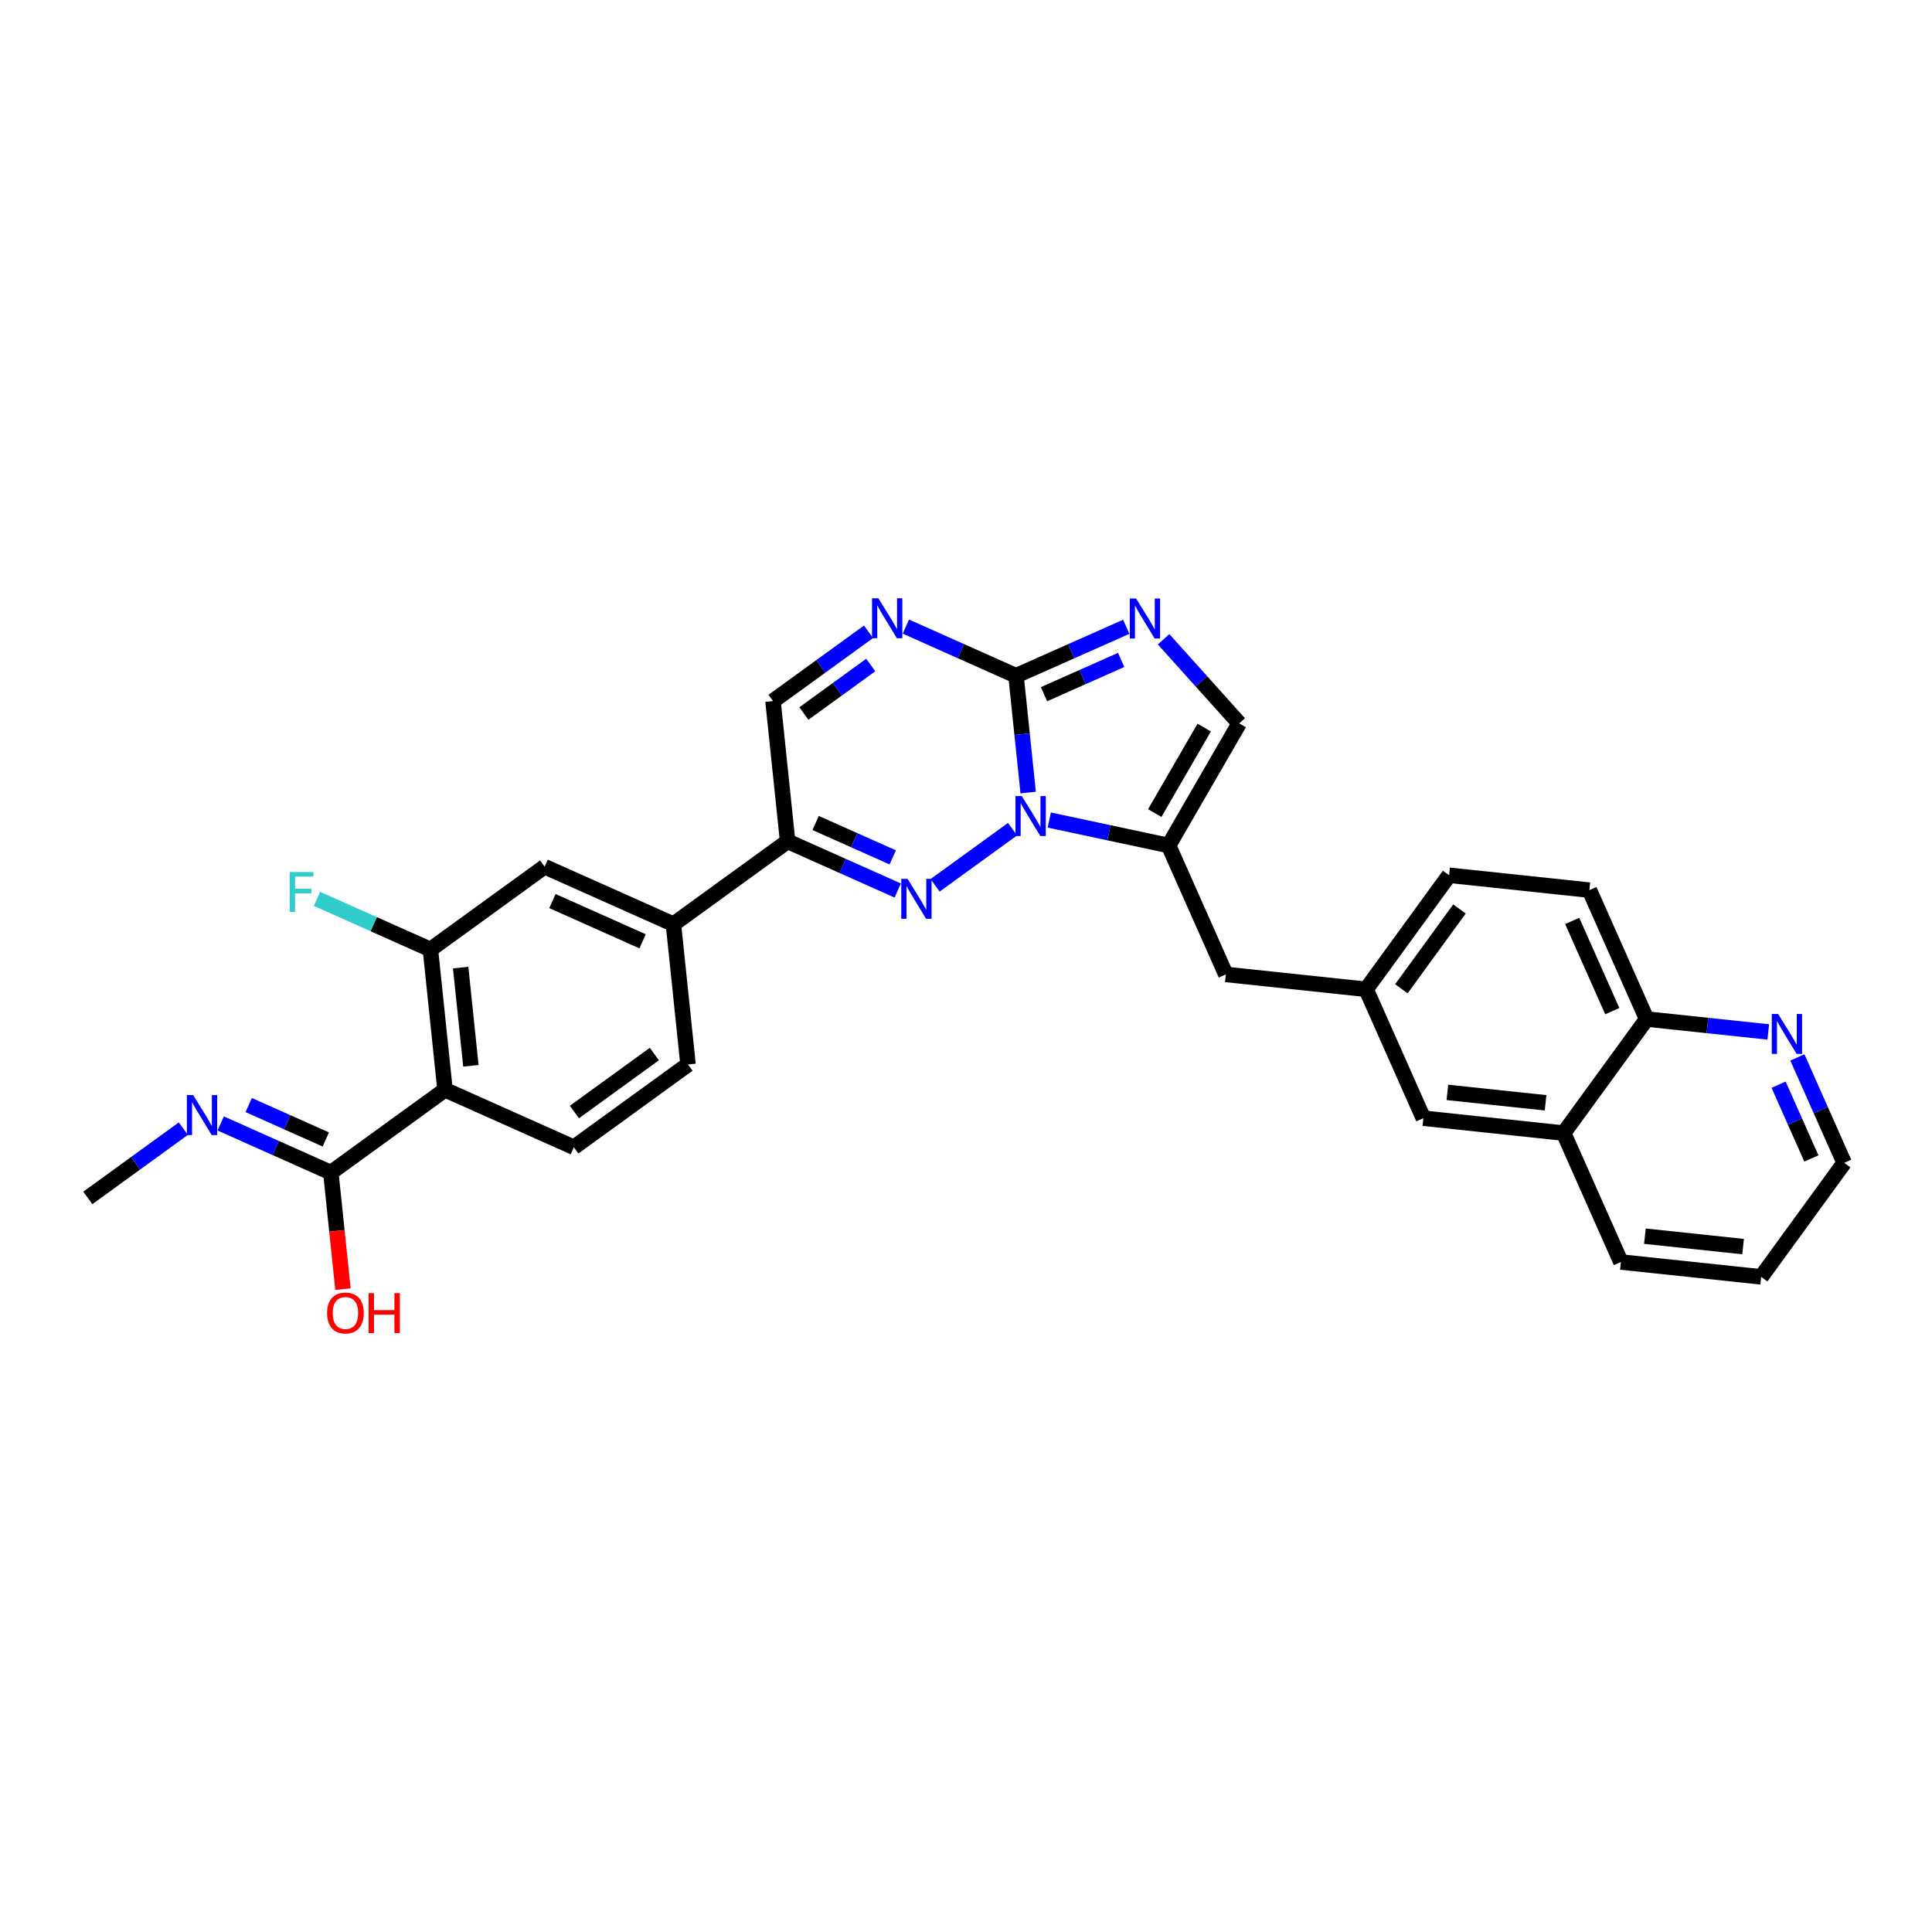 <?xml version='1.0' encoding='iso-8859-1'?>
<svg version='1.1' baseProfile='full'
              xmlns='http://www.w3.org/2000/svg'
                      xmlns:rdkit='http://www.rdkit.org/xml'
                      xmlns:xlink='http://www.w3.org/1999/xlink'
                  xml:space='preserve'
width='250px' height='250px' viewBox='0 0 250 250'>
<!-- END OF HEADER -->
<rect style='opacity:1.0;fill:#FFFFFF;stroke:none' width='250' height='250' x='0' y='0'> </rect>
<path class='bond-0 atom-0 atom-24' d='M 11.364,155.01 L 17.544,150.528' style='fill:none;fill-rule:evenodd;stroke:#000000;stroke-width:2.0px;stroke-linecap:butt;stroke-linejoin:miter;stroke-opacity:1' />
<path class='bond-0 atom-0 atom-24' d='M 17.544,150.528 L 23.724,146.047' style='fill:none;fill-rule:evenodd;stroke:#0000FF;stroke-width:2.0px;stroke-linecap:butt;stroke-linejoin:miter;stroke-opacity:1' />
<path class='bond-1 atom-1 atom-2' d='M 227.894,165.227 L 209.742,163.303' style='fill:none;fill-rule:evenodd;stroke:#000000;stroke-width:2.0px;stroke-linecap:butt;stroke-linejoin:miter;stroke-opacity:1' />
<path class='bond-1 atom-1 atom-2' d='M 225.556,161.309 L 212.85,159.961' style='fill:none;fill-rule:evenodd;stroke:#000000;stroke-width:2.0px;stroke-linecap:butt;stroke-linejoin:miter;stroke-opacity:1' />
<path class='bond-2 atom-1 atom-7' d='M 227.894,165.227 L 238.636,150.47' style='fill:none;fill-rule:evenodd;stroke:#000000;stroke-width:2.0px;stroke-linecap:butt;stroke-linejoin:miter;stroke-opacity:1' />
<path class='bond-3 atom-2 atom-14' d='M 209.742,163.303 L 202.334,146.621' style='fill:none;fill-rule:evenodd;stroke:#000000;stroke-width:2.0px;stroke-linecap:butt;stroke-linejoin:miter;stroke-opacity:1' />
<path class='bond-4 atom-3 atom-6' d='M 187.516,113.257 L 205.667,115.182' style='fill:none;fill-rule:evenodd;stroke:#000000;stroke-width:2.0px;stroke-linecap:butt;stroke-linejoin:miter;stroke-opacity:1' />
<path class='bond-5 atom-3 atom-13' d='M 187.516,113.257 L 176.773,128.014' style='fill:none;fill-rule:evenodd;stroke:#000000;stroke-width:2.0px;stroke-linecap:butt;stroke-linejoin:miter;stroke-opacity:1' />
<path class='bond-5 atom-3 atom-13' d='M 188.856,117.619 L 181.336,127.949' style='fill:none;fill-rule:evenodd;stroke:#000000;stroke-width:2.0px;stroke-linecap:butt;stroke-linejoin:miter;stroke-opacity:1' />
<path class='bond-6 atom-4 atom-5' d='M 89.031,137.742 L 74.254,148.458' style='fill:none;fill-rule:evenodd;stroke:#000000;stroke-width:2.0px;stroke-linecap:butt;stroke-linejoin:miter;stroke-opacity:1' />
<path class='bond-6 atom-4 atom-5' d='M 84.671,136.394 L 74.328,143.895' style='fill:none;fill-rule:evenodd;stroke:#000000;stroke-width:2.0px;stroke-linecap:butt;stroke-linejoin:miter;stroke-opacity:1' />
<path class='bond-7 atom-4 atom-15' d='M 89.031,137.742 L 87.14,119.588' style='fill:none;fill-rule:evenodd;stroke:#000000;stroke-width:2.0px;stroke-linecap:butt;stroke-linejoin:miter;stroke-opacity:1' />
<path class='bond-8 atom-5 atom-17' d='M 74.254,148.458 L 57.586,141.018' style='fill:none;fill-rule:evenodd;stroke:#000000;stroke-width:2.0px;stroke-linecap:butt;stroke-linejoin:miter;stroke-opacity:1' />
<path class='bond-9 atom-6 atom-19' d='M 205.667,115.182 L 213.076,131.864' style='fill:none;fill-rule:evenodd;stroke:#000000;stroke-width:2.0px;stroke-linecap:butt;stroke-linejoin:miter;stroke-opacity:1' />
<path class='bond-9 atom-6 atom-19' d='M 203.442,119.166 L 208.628,130.843' style='fill:none;fill-rule:evenodd;stroke:#000000;stroke-width:2.0px;stroke-linecap:butt;stroke-linejoin:miter;stroke-opacity:1' />
<path class='bond-10 atom-7 atom-25' d='M 238.636,150.47 L 235.607,143.65' style='fill:none;fill-rule:evenodd;stroke:#000000;stroke-width:2.0px;stroke-linecap:butt;stroke-linejoin:miter;stroke-opacity:1' />
<path class='bond-10 atom-7 atom-25' d='M 235.607,143.65 L 232.578,136.829' style='fill:none;fill-rule:evenodd;stroke:#0000FF;stroke-width:2.0px;stroke-linecap:butt;stroke-linejoin:miter;stroke-opacity:1' />
<path class='bond-10 atom-7 atom-25' d='M 234.391,149.906 L 232.271,145.132' style='fill:none;fill-rule:evenodd;stroke:#000000;stroke-width:2.0px;stroke-linecap:butt;stroke-linejoin:miter;stroke-opacity:1' />
<path class='bond-10 atom-7 atom-25' d='M 232.271,145.132 L 230.15,140.357' style='fill:none;fill-rule:evenodd;stroke:#0000FF;stroke-width:2.0px;stroke-linecap:butt;stroke-linejoin:miter;stroke-opacity:1' />
<path class='bond-11 atom-8 atom-13' d='M 184.182,144.696 L 176.773,128.014' style='fill:none;fill-rule:evenodd;stroke:#000000;stroke-width:2.0px;stroke-linecap:butt;stroke-linejoin:miter;stroke-opacity:1' />
<path class='bond-12 atom-8 atom-14' d='M 184.182,144.696 L 202.334,146.621' style='fill:none;fill-rule:evenodd;stroke:#000000;stroke-width:2.0px;stroke-linecap:butt;stroke-linejoin:miter;stroke-opacity:1' />
<path class='bond-12 atom-8 atom-14' d='M 187.29,141.355 L 199.996,142.702' style='fill:none;fill-rule:evenodd;stroke:#000000;stroke-width:2.0px;stroke-linecap:butt;stroke-linejoin:miter;stroke-opacity:1' />
<path class='bond-13 atom-9 atom-13' d='M 158.622,126.09 L 176.773,128.014' style='fill:none;fill-rule:evenodd;stroke:#000000;stroke-width:2.0px;stroke-linecap:butt;stroke-linejoin:miter;stroke-opacity:1' />
<path class='bond-14 atom-9 atom-16' d='M 158.622,126.09 L 151.213,109.408' style='fill:none;fill-rule:evenodd;stroke:#000000;stroke-width:2.0px;stroke-linecap:butt;stroke-linejoin:miter;stroke-opacity:1' />
<path class='bond-15 atom-10 atom-15' d='M 70.472,112.148 L 87.14,119.588' style='fill:none;fill-rule:evenodd;stroke:#000000;stroke-width:2.0px;stroke-linecap:butt;stroke-linejoin:miter;stroke-opacity:1' />
<path class='bond-15 atom-10 atom-15' d='M 71.484,116.598 L 83.152,121.805' style='fill:none;fill-rule:evenodd;stroke:#000000;stroke-width:2.0px;stroke-linecap:butt;stroke-linejoin:miter;stroke-opacity:1' />
<path class='bond-16 atom-10 atom-18' d='M 70.472,112.148 L 55.695,122.863' style='fill:none;fill-rule:evenodd;stroke:#000000;stroke-width:2.0px;stroke-linecap:butt;stroke-linejoin:miter;stroke-opacity:1' />
<path class='bond-17 atom-11 atom-16' d='M 160.354,93.609 L 151.213,109.408' style='fill:none;fill-rule:evenodd;stroke:#000000;stroke-width:2.0px;stroke-linecap:butt;stroke-linejoin:miter;stroke-opacity:1' />
<path class='bond-17 atom-11 atom-16' d='M 155.823,94.15 L 149.424,105.21' style='fill:none;fill-rule:evenodd;stroke:#000000;stroke-width:2.0px;stroke-linecap:butt;stroke-linejoin:miter;stroke-opacity:1' />
<path class='bond-18 atom-11 atom-26' d='M 160.354,93.609 L 155.462,88.165' style='fill:none;fill-rule:evenodd;stroke:#000000;stroke-width:2.0px;stroke-linecap:butt;stroke-linejoin:miter;stroke-opacity:1' />
<path class='bond-18 atom-11 atom-26' d='M 155.462,88.165 L 150.569,82.722' style='fill:none;fill-rule:evenodd;stroke:#0000FF;stroke-width:2.0px;stroke-linecap:butt;stroke-linejoin:miter;stroke-opacity:1' />
<path class='bond-19 atom-12 atom-20' d='M 100.025,90.717 L 101.917,108.872' style='fill:none;fill-rule:evenodd;stroke:#000000;stroke-width:2.0px;stroke-linecap:butt;stroke-linejoin:miter;stroke-opacity:1' />
<path class='bond-20 atom-12 atom-27' d='M 100.025,90.717 L 106.206,86.236' style='fill:none;fill-rule:evenodd;stroke:#000000;stroke-width:2.0px;stroke-linecap:butt;stroke-linejoin:miter;stroke-opacity:1' />
<path class='bond-20 atom-12 atom-27' d='M 106.206,86.236 L 112.386,81.754' style='fill:none;fill-rule:evenodd;stroke:#0000FF;stroke-width:2.0px;stroke-linecap:butt;stroke-linejoin:miter;stroke-opacity:1' />
<path class='bond-20 atom-12 atom-27' d='M 104.023,92.328 L 108.349,89.191' style='fill:none;fill-rule:evenodd;stroke:#000000;stroke-width:2.0px;stroke-linecap:butt;stroke-linejoin:miter;stroke-opacity:1' />
<path class='bond-20 atom-12 atom-27' d='M 108.349,89.191 L 112.675,86.054' style='fill:none;fill-rule:evenodd;stroke:#0000FF;stroke-width:2.0px;stroke-linecap:butt;stroke-linejoin:miter;stroke-opacity:1' />
<path class='bond-21 atom-14 atom-19' d='M 202.334,146.621 L 213.076,131.864' style='fill:none;fill-rule:evenodd;stroke:#000000;stroke-width:2.0px;stroke-linecap:butt;stroke-linejoin:miter;stroke-opacity:1' />
<path class='bond-22 atom-15 atom-20' d='M 87.14,119.588 L 101.917,108.872' style='fill:none;fill-rule:evenodd;stroke:#000000;stroke-width:2.0px;stroke-linecap:butt;stroke-linejoin:miter;stroke-opacity:1' />
<path class='bond-23 atom-16 atom-29' d='M 151.213,109.408 L 143.496,107.76' style='fill:none;fill-rule:evenodd;stroke:#000000;stroke-width:2.0px;stroke-linecap:butt;stroke-linejoin:miter;stroke-opacity:1' />
<path class='bond-23 atom-16 atom-29' d='M 143.496,107.76 L 135.779,106.112' style='fill:none;fill-rule:evenodd;stroke:#0000FF;stroke-width:2.0px;stroke-linecap:butt;stroke-linejoin:miter;stroke-opacity:1' />
<path class='bond-24 atom-17 atom-18' d='M 57.586,141.018 L 55.695,122.863' style='fill:none;fill-rule:evenodd;stroke:#000000;stroke-width:2.0px;stroke-linecap:butt;stroke-linejoin:miter;stroke-opacity:1' />
<path class='bond-24 atom-17 atom-18' d='M 60.933,137.917 L 59.609,125.208' style='fill:none;fill-rule:evenodd;stroke:#000000;stroke-width:2.0px;stroke-linecap:butt;stroke-linejoin:miter;stroke-opacity:1' />
<path class='bond-25 atom-17 atom-21' d='M 57.586,141.018 L 42.809,151.734' style='fill:none;fill-rule:evenodd;stroke:#000000;stroke-width:2.0px;stroke-linecap:butt;stroke-linejoin:miter;stroke-opacity:1' />
<path class='bond-26 atom-18 atom-23' d='M 55.695,122.863 L 48.357,119.588' style='fill:none;fill-rule:evenodd;stroke:#000000;stroke-width:2.0px;stroke-linecap:butt;stroke-linejoin:miter;stroke-opacity:1' />
<path class='bond-26 atom-18 atom-23' d='M 48.357,119.588 L 41.02,116.313' style='fill:none;fill-rule:evenodd;stroke:#33CCCC;stroke-width:2.0px;stroke-linecap:butt;stroke-linejoin:miter;stroke-opacity:1' />
<path class='bond-27 atom-19 atom-25' d='M 213.076,131.864 L 220.943,132.698' style='fill:none;fill-rule:evenodd;stroke:#000000;stroke-width:2.0px;stroke-linecap:butt;stroke-linejoin:miter;stroke-opacity:1' />
<path class='bond-27 atom-19 atom-25' d='M 220.943,132.698 L 228.811,133.532' style='fill:none;fill-rule:evenodd;stroke:#0000FF;stroke-width:2.0px;stroke-linecap:butt;stroke-linejoin:miter;stroke-opacity:1' />
<path class='bond-28 atom-20 atom-28' d='M 101.917,108.872 L 109.043,112.053' style='fill:none;fill-rule:evenodd;stroke:#000000;stroke-width:2.0px;stroke-linecap:butt;stroke-linejoin:miter;stroke-opacity:1' />
<path class='bond-28 atom-20 atom-28' d='M 109.043,112.053 L 116.168,115.233' style='fill:none;fill-rule:evenodd;stroke:#0000FF;stroke-width:2.0px;stroke-linecap:butt;stroke-linejoin:miter;stroke-opacity:1' />
<path class='bond-28 atom-20 atom-28' d='M 105.542,106.493 L 110.53,108.719' style='fill:none;fill-rule:evenodd;stroke:#000000;stroke-width:2.0px;stroke-linecap:butt;stroke-linejoin:miter;stroke-opacity:1' />
<path class='bond-28 atom-20 atom-28' d='M 110.53,108.719 L 115.519,110.945' style='fill:none;fill-rule:evenodd;stroke:#0000FF;stroke-width:2.0px;stroke-linecap:butt;stroke-linejoin:miter;stroke-opacity:1' />
<path class='bond-29 atom-21 atom-24' d='M 42.809,151.734 L 35.683,148.553' style='fill:none;fill-rule:evenodd;stroke:#000000;stroke-width:2.0px;stroke-linecap:butt;stroke-linejoin:miter;stroke-opacity:1' />
<path class='bond-29 atom-21 atom-24' d='M 35.683,148.553 L 28.557,145.373' style='fill:none;fill-rule:evenodd;stroke:#0000FF;stroke-width:2.0px;stroke-linecap:butt;stroke-linejoin:miter;stroke-opacity:1' />
<path class='bond-29 atom-21 atom-24' d='M 42.159,147.446 L 37.171,145.22' style='fill:none;fill-rule:evenodd;stroke:#000000;stroke-width:2.0px;stroke-linecap:butt;stroke-linejoin:miter;stroke-opacity:1' />
<path class='bond-29 atom-21 atom-24' d='M 37.171,145.22 L 32.183,142.993' style='fill:none;fill-rule:evenodd;stroke:#0000FF;stroke-width:2.0px;stroke-linecap:butt;stroke-linejoin:miter;stroke-opacity:1' />
<path class='bond-30 atom-21 atom-30' d='M 42.809,151.734 L 43.595,159.276' style='fill:none;fill-rule:evenodd;stroke:#000000;stroke-width:2.0px;stroke-linecap:butt;stroke-linejoin:miter;stroke-opacity:1' />
<path class='bond-30 atom-21 atom-30' d='M 43.595,159.276 L 44.38,166.818' style='fill:none;fill-rule:evenodd;stroke:#FF0000;stroke-width:2.0px;stroke-linecap:butt;stroke-linejoin:miter;stroke-opacity:1' />
<path class='bond-31 atom-22 atom-26' d='M 131.471,87.441 L 138.603,84.274' style='fill:none;fill-rule:evenodd;stroke:#000000;stroke-width:2.0px;stroke-linecap:butt;stroke-linejoin:miter;stroke-opacity:1' />
<path class='bond-31 atom-22 atom-26' d='M 138.603,84.274 L 145.736,81.106' style='fill:none;fill-rule:evenodd;stroke:#0000FF;stroke-width:2.0px;stroke-linecap:butt;stroke-linejoin:miter;stroke-opacity:1' />
<path class='bond-31 atom-22 atom-26' d='M 135.092,89.828 L 140.085,87.61' style='fill:none;fill-rule:evenodd;stroke:#000000;stroke-width:2.0px;stroke-linecap:butt;stroke-linejoin:miter;stroke-opacity:1' />
<path class='bond-31 atom-22 atom-26' d='M 140.085,87.61 L 145.078,85.393' style='fill:none;fill-rule:evenodd;stroke:#0000FF;stroke-width:2.0px;stroke-linecap:butt;stroke-linejoin:miter;stroke-opacity:1' />
<path class='bond-32 atom-22 atom-27' d='M 131.471,87.441 L 124.345,84.261' style='fill:none;fill-rule:evenodd;stroke:#000000;stroke-width:2.0px;stroke-linecap:butt;stroke-linejoin:miter;stroke-opacity:1' />
<path class='bond-32 atom-22 atom-27' d='M 124.345,84.261 L 117.219,81.081' style='fill:none;fill-rule:evenodd;stroke:#0000FF;stroke-width:2.0px;stroke-linecap:butt;stroke-linejoin:miter;stroke-opacity:1' />
<path class='bond-33 atom-22 atom-29' d='M 131.471,87.441 L 132.258,94.998' style='fill:none;fill-rule:evenodd;stroke:#000000;stroke-width:2.0px;stroke-linecap:butt;stroke-linejoin:miter;stroke-opacity:1' />
<path class='bond-33 atom-22 atom-29' d='M 132.258,94.998 L 133.045,102.555' style='fill:none;fill-rule:evenodd;stroke:#0000FF;stroke-width:2.0px;stroke-linecap:butt;stroke-linejoin:miter;stroke-opacity:1' />
<path class='bond-34 atom-28 atom-29' d='M 121.002,114.559 L 131.02,107.295' style='fill:none;fill-rule:evenodd;stroke:#0000FF;stroke-width:2.0px;stroke-linecap:butt;stroke-linejoin:miter;stroke-opacity:1' />
<path  class='atom-23' d='M 37.489 112.839
L 40.563 112.839
L 40.563 113.431
L 38.183 113.431
L 38.183 115
L 40.3 115
L 40.3 115.599
L 38.183 115.599
L 38.183 118.008
L 37.489 118.008
L 37.489 112.839
' fill='#33CCCC'/>
<path  class='atom-24' d='M 24.998 141.709
L 26.692 144.447
Q 26.86 144.718, 27.13 145.207
Q 27.4 145.696, 27.415 145.725
L 27.415 141.709
L 28.101 141.709
L 28.101 146.879
L 27.393 146.879
L 25.575 143.885
Q 25.363 143.535, 25.137 143.133
Q 24.918 142.732, 24.852 142.608
L 24.852 146.879
L 24.18 146.879
L 24.18 141.709
L 24.998 141.709
' fill='#0000FF'/>
<path  class='atom-25' d='M 230.085 131.204
L 231.779 133.942
Q 231.947 134.212, 232.217 134.701
Q 232.487 135.19, 232.502 135.219
L 232.502 131.204
L 233.188 131.204
L 233.188 136.373
L 232.48 136.373
L 230.662 133.379
Q 230.45 133.029, 230.224 132.627
Q 230.004 132.226, 229.939 132.102
L 229.939 136.373
L 229.267 136.373
L 229.267 131.204
L 230.085 131.204
' fill='#0000FF'/>
<path  class='atom-26' d='M 147.01 77.448
L 148.704 80.186
Q 148.872 80.456, 149.142 80.945
Q 149.412 81.434, 149.427 81.464
L 149.427 77.448
L 150.113 77.448
L 150.113 82.617
L 149.405 82.617
L 147.587 79.624
Q 147.375 79.273, 147.149 78.872
Q 146.93 78.47, 146.864 78.346
L 146.864 82.617
L 146.192 82.617
L 146.192 77.448
L 147.01 77.448
' fill='#0000FF'/>
<path  class='atom-27' d='M 113.66 77.417
L 115.354 80.155
Q 115.522 80.425, 115.792 80.915
Q 116.062 81.404, 116.077 81.433
L 116.077 77.417
L 116.763 77.417
L 116.763 82.587
L 116.055 82.587
L 114.237 79.593
Q 114.025 79.243, 113.799 78.841
Q 113.58 78.439, 113.514 78.315
L 113.514 82.587
L 112.842 82.587
L 112.842 77.417
L 113.66 77.417
' fill='#0000FF'/>
<path  class='atom-28' d='M 117.442 113.727
L 119.136 116.465
Q 119.304 116.735, 119.574 117.224
Q 119.845 117.714, 119.859 117.743
L 119.859 113.727
L 120.545 113.727
L 120.545 118.896
L 119.837 118.896
L 118.019 115.903
Q 117.807 115.552, 117.581 115.151
Q 117.362 114.749, 117.296 114.625
L 117.296 118.896
L 116.625 118.896
L 116.625 113.727
L 117.442 113.727
' fill='#0000FF'/>
<path  class='atom-29' d='M 132.219 103.012
L 133.913 105.75
Q 134.081 106.02, 134.351 106.509
Q 134.622 106.998, 134.636 107.027
L 134.636 103.012
L 135.322 103.012
L 135.322 108.181
L 134.614 108.181
L 132.796 105.187
Q 132.584 104.837, 132.358 104.435
Q 132.139 104.034, 132.073 103.91
L 132.073 108.181
L 131.402 108.181
L 131.402 103.012
L 132.219 103.012
' fill='#0000FF'/>
<path  class='atom-30' d='M 42.327 169.903
Q 42.327 168.662, 42.941 167.968
Q 43.554 167.275, 44.7 167.275
Q 45.846 167.275, 46.46 167.968
Q 47.073 168.662, 47.073 169.903
Q 47.073 171.159, 46.453 171.875
Q 45.832 172.583, 44.7 172.583
Q 43.561 172.583, 42.941 171.875
Q 42.327 171.166, 42.327 169.903
M 44.7 171.999
Q 45.489 171.999, 45.912 171.473
Q 46.343 170.94, 46.343 169.903
Q 46.343 168.888, 45.912 168.377
Q 45.489 167.859, 44.7 167.859
Q 43.912 167.859, 43.481 168.37
Q 43.057 168.881, 43.057 169.903
Q 43.057 170.947, 43.481 171.473
Q 43.912 171.999, 44.7 171.999
' fill='#FF0000'/>
<path  class='atom-30' d='M 47.694 167.333
L 48.395 167.333
L 48.395 169.531
L 51.038 169.531
L 51.038 167.333
L 51.739 167.333
L 51.739 172.502
L 51.038 172.502
L 51.038 170.115
L 48.395 170.115
L 48.395 172.502
L 47.694 172.502
L 47.694 167.333
' fill='#FF0000'/>
</svg>
